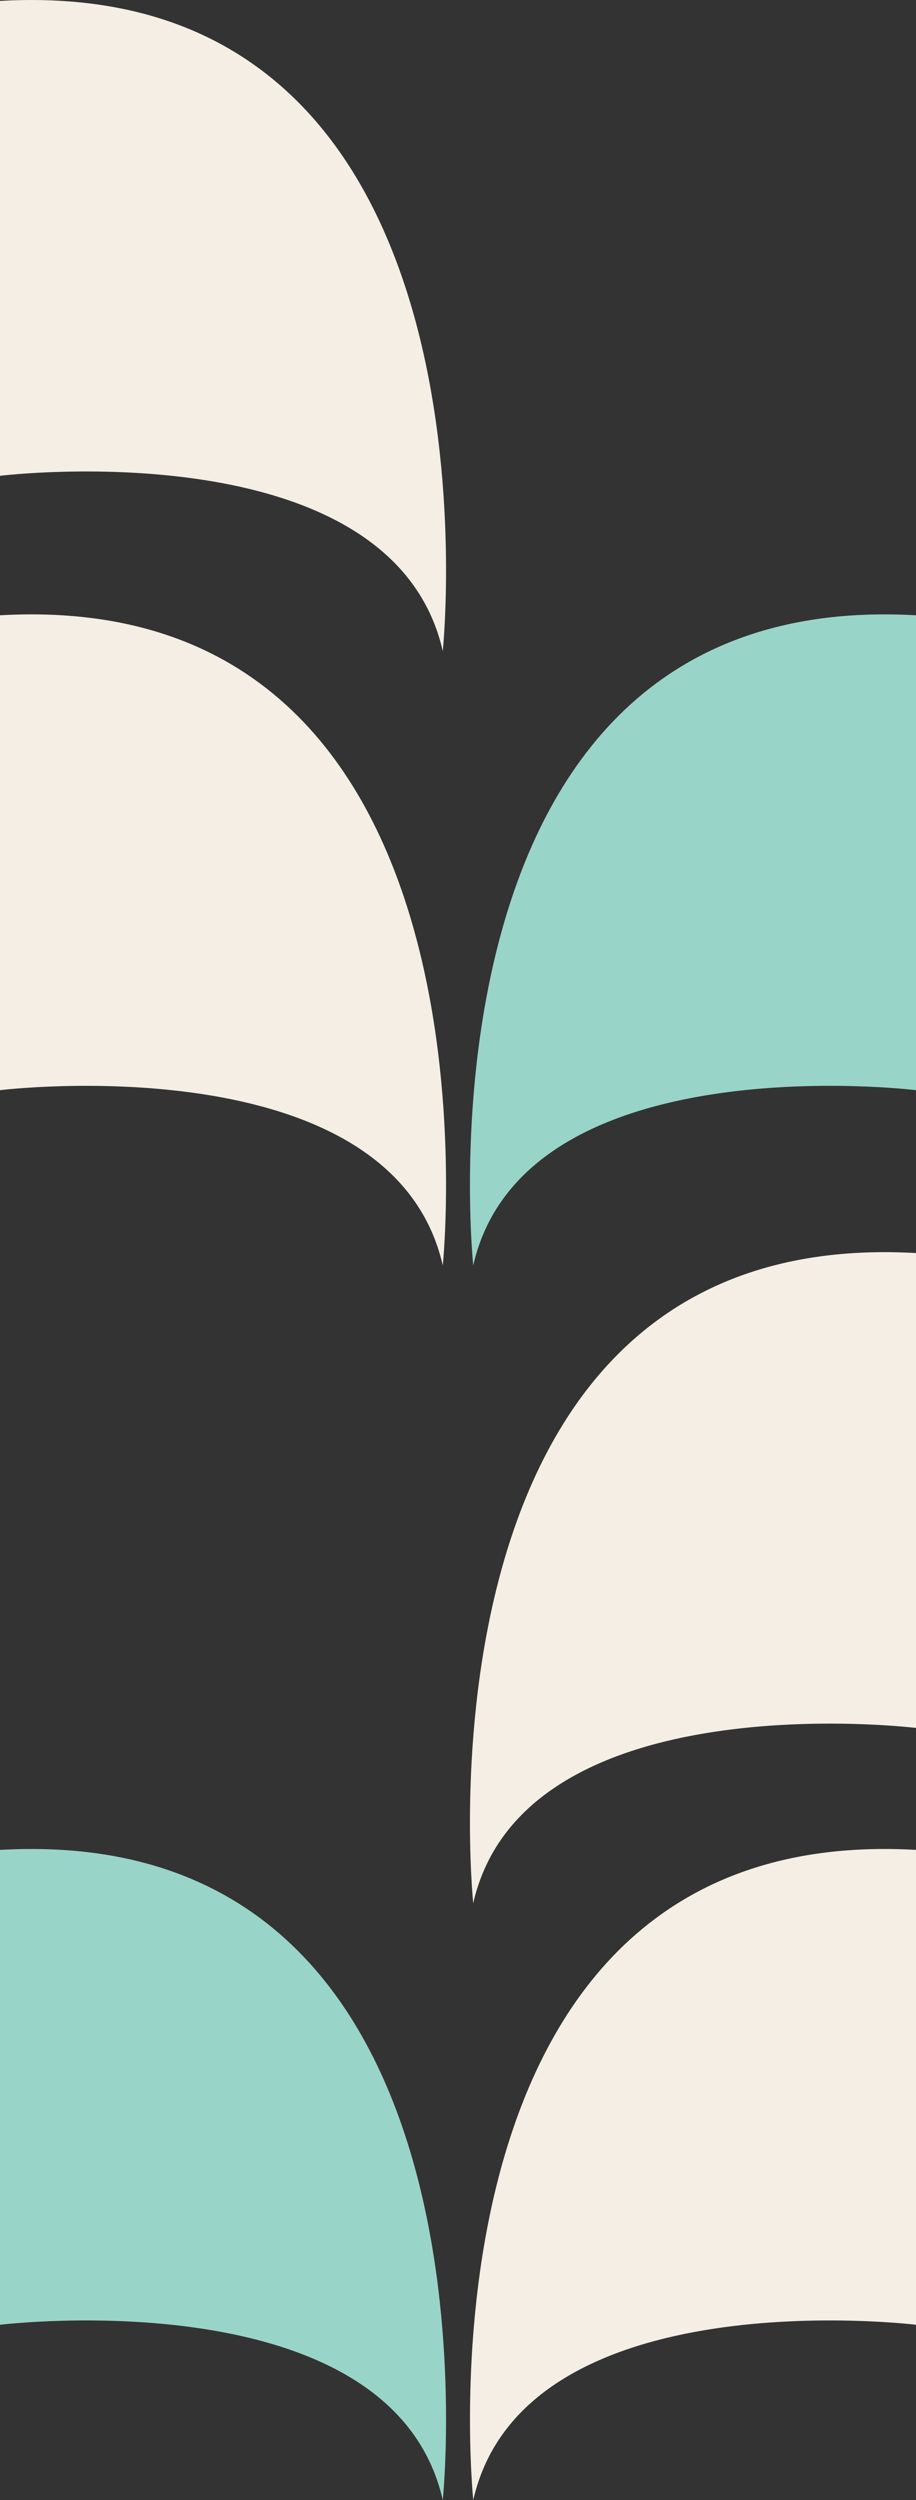 <svg xmlns="http://www.w3.org/2000/svg" width="236" height="644" viewBox="0 0 236 644" fill="none"><rect x="0" y="0" width="236" height="644" fill="#333333" stroke="none"/><g clip-path="url(#clip0_116_370)"><path d="M236 476.529L236 598.858C236 598.858 135.074 586.513 121.93 644C121.93 644 103.774 469.045 236.008 476.529L236 476.529Z" fill="#F4EEE4"></path><path d="M-7.32038e-06 476.529L-1.97323e-06 598.858C-1.97323e-06 598.858 100.926 586.513 114.078 644C114.078 644 132.233 469.045 -7.32038e-06 476.529Z" fill="#99D4C9"></path><path d="M236 322.787L236 445.116C236 445.116 135.074 432.771 121.922 490.258C121.922 490.258 103.767 315.303 236 322.787Z" fill="#F4EEE4"></path><path d="M236 158.496L236 280.824C236 280.824 135.074 268.48 121.922 325.967C121.922 325.967 103.767 151.011 236 158.496Z" fill="#99D4C9"></path><path d="M-7.32038e-06 158.496L-1.97323e-06 280.824C-1.97323e-06 280.824 100.926 268.48 114.078 325.967C114.078 325.967 132.233 151.011 -7.32038e-06 158.496Z" fill="#F4EEE4"></path><path d="M-7.32038e-06 0.236L-1.97322e-06 122.565C-1.97322e-06 122.565 100.926 110.22 114.078 167.707C114.078 167.707 132.233 -7.249 -7.32038e-06 0.236Z" fill="#F4EEE4"></path></g><defs><clipPath id="clip0_116_370"><rect width="644" height="236" fill="white" transform="translate(0 644) rotate(-90)"></rect></clipPath></defs></svg>
